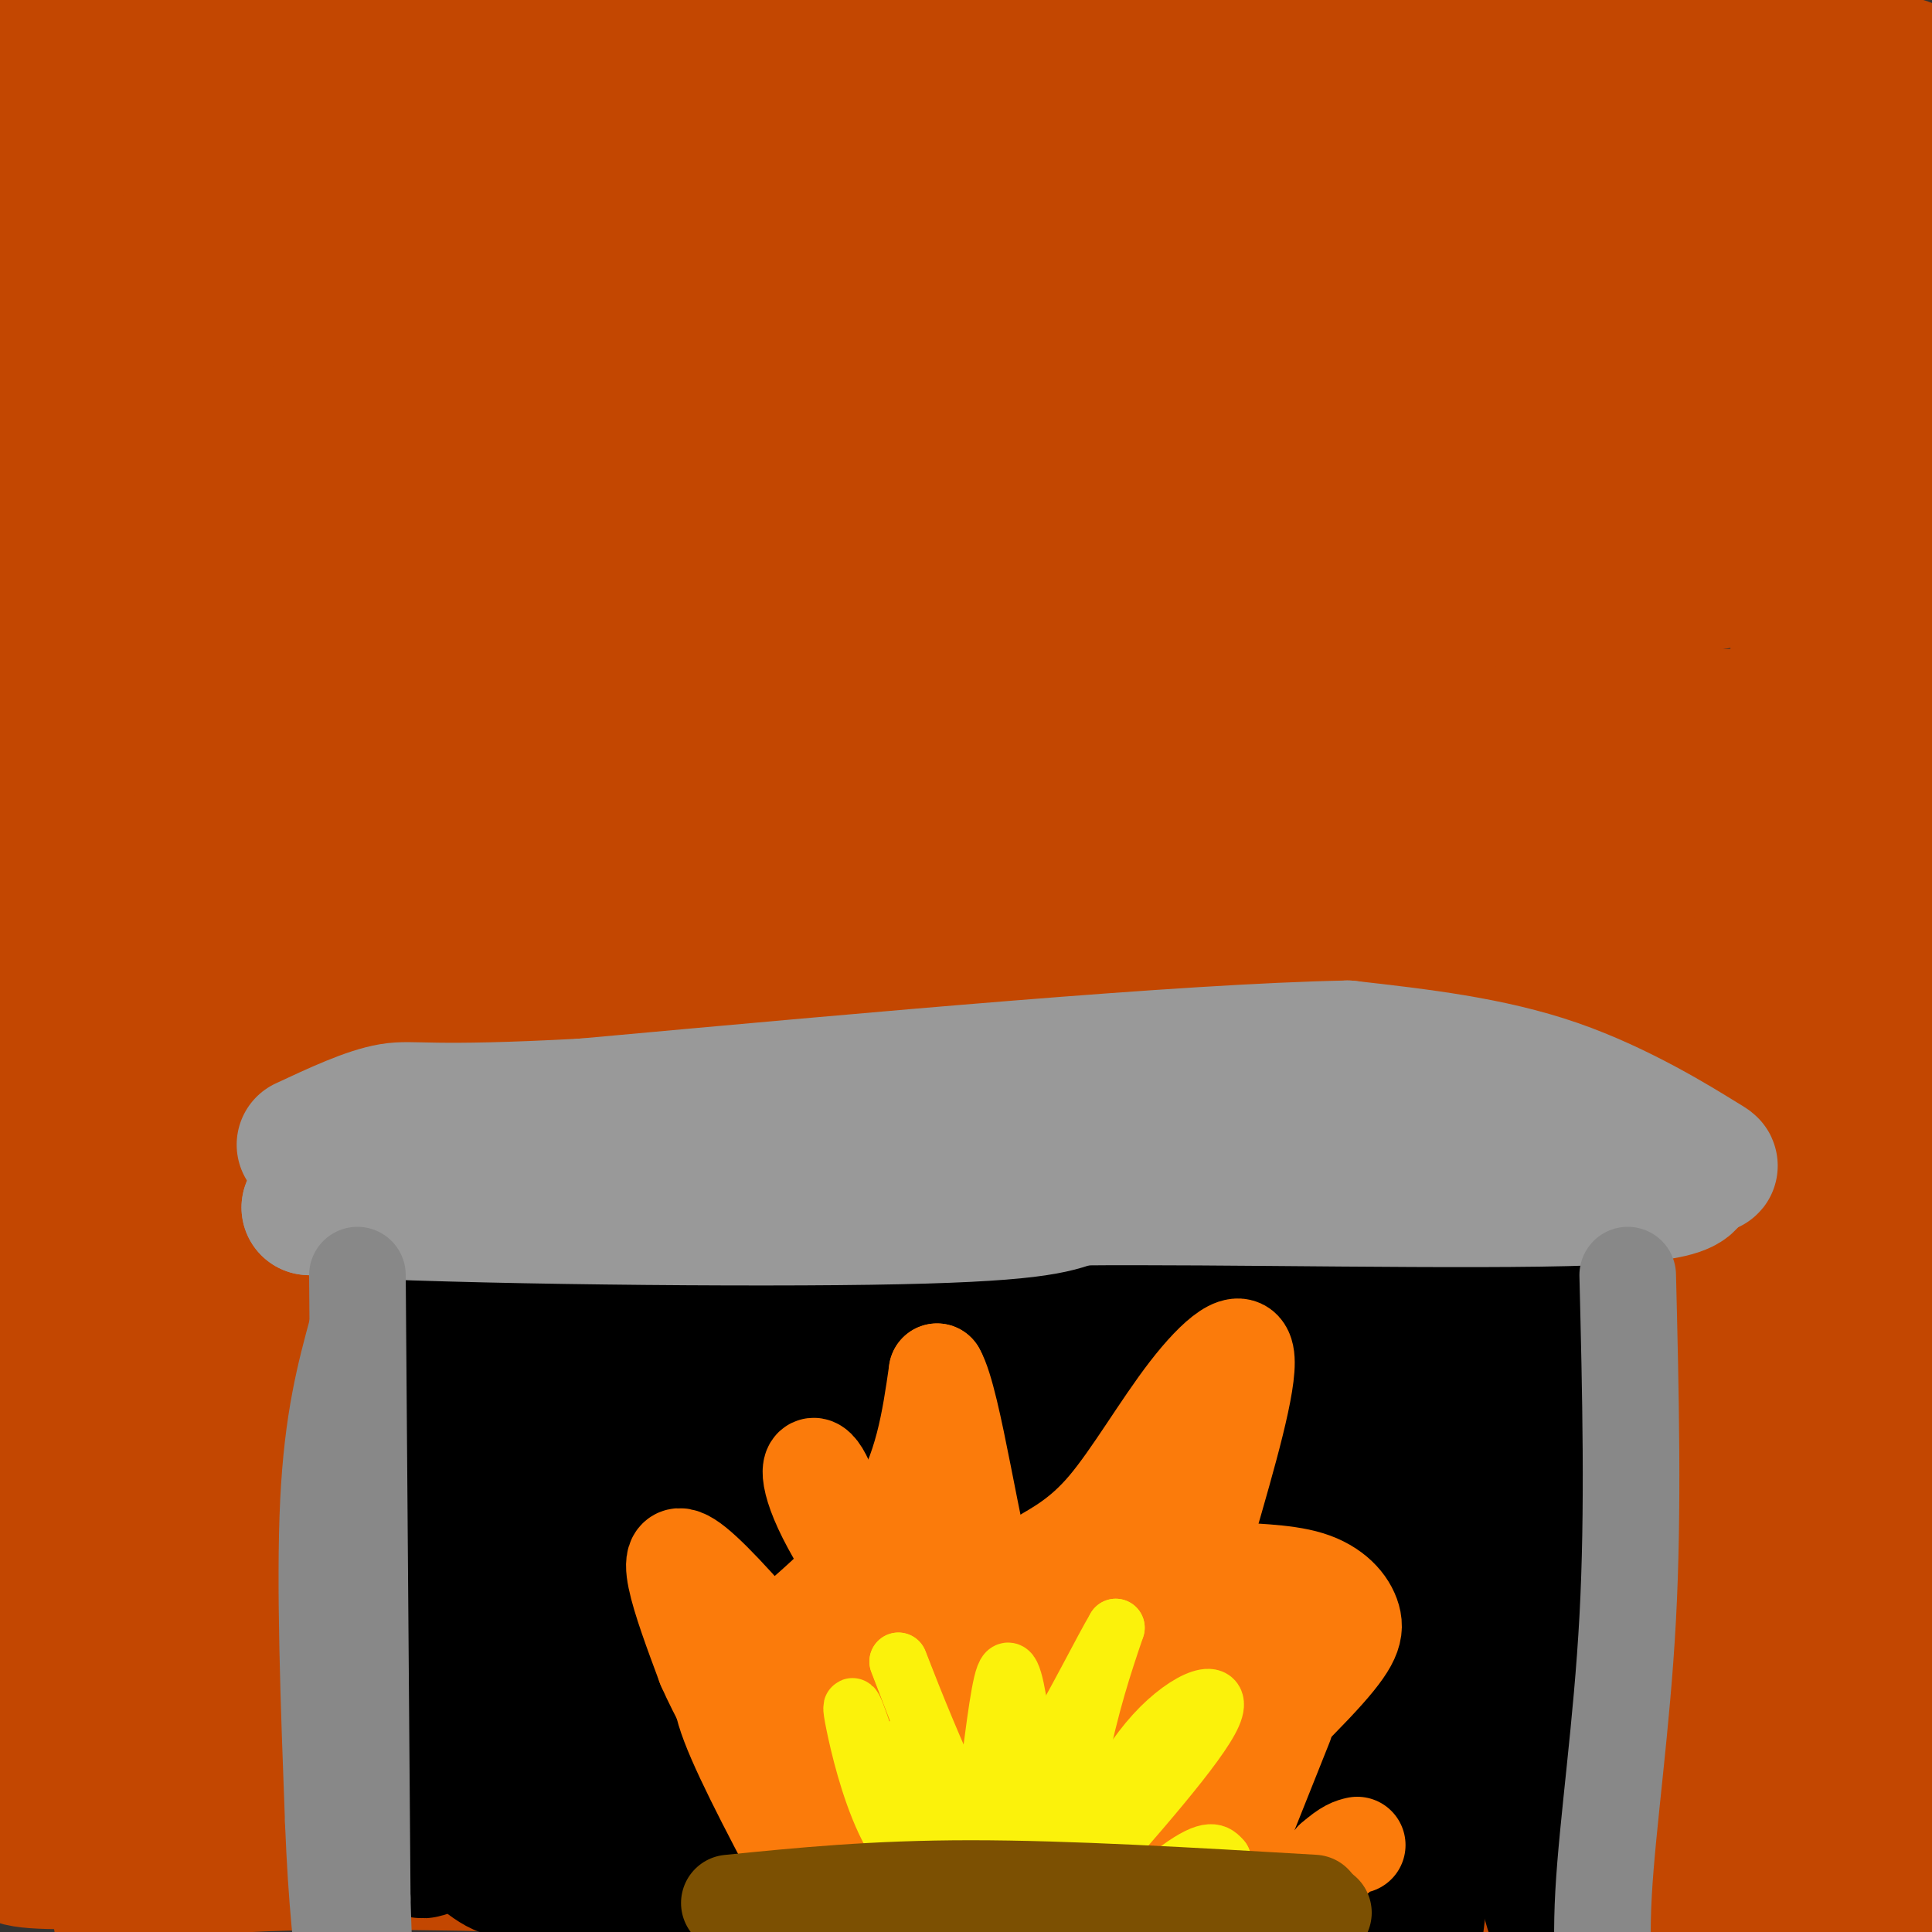 <svg viewBox='0 0 400 400' version='1.1' xmlns='http://www.w3.org/2000/svg' xmlns:xlink='http://www.w3.org/1999/xlink'><rect x="0" y="0" width="400" height="400" fill="#333333" stroke="none"/><g fill='none' stroke='#C34701' stroke-width='28' stroke-linecap='round' stroke-linejoin='round'><path d='M134,370c-42.573,-1.947 -85.145,-3.895 -102,-4c-16.855,-0.105 -7.992,1.632 -13,6c-5.008,4.368 -23.887,11.368 -14,13c9.887,1.632 48.539,-2.105 105,-1c56.461,1.105 130.730,7.053 205,13'/><path d='M315,397c53.771,3.020 85.698,4.069 37,1c-48.698,-3.069 -178.021,-10.256 -245,-12c-66.979,-1.744 -71.613,1.955 -68,2c3.613,0.045 15.473,-3.565 42,-7c26.527,-3.435 67.722,-6.696 120,-9c52.278,-2.304 115.639,-3.652 179,-5'/><path d='M380,367c41.204,-0.802 54.713,-0.307 10,-1c-44.713,-0.693 -147.647,-2.572 -222,-1c-74.353,1.572 -120.126,6.597 -144,10c-23.874,3.403 -25.851,5.186 29,6c54.851,0.814 166.529,0.661 230,2c63.471,1.339 78.736,4.169 94,7'/><path d='M377,390c36.970,3.399 82.394,8.396 60,6c-22.394,-2.396 -112.606,-12.183 -208,-15c-95.394,-2.817 -195.970,1.338 -230,-4c-34.030,-5.338 -1.515,-20.169 31,-35'/><path d='M30,342c6.806,-10.379 8.320,-18.825 11,-45c2.680,-26.175 6.525,-70.078 7,-105c0.475,-34.922 -2.420,-60.863 -4,-77c-1.580,-16.137 -1.846,-22.470 -7,-49c-5.154,-26.530 -15.195,-73.258 -22,-76c-6.805,-2.742 -10.373,38.502 -13,74c-2.627,35.498 -4.314,65.249 -6,95'/><path d='M-4,159c-0.576,48.664 0.985,122.824 3,160c2.015,37.176 4.485,37.366 9,41c4.515,3.634 11.077,10.711 15,27c3.923,16.289 5.209,41.790 4,0c-1.209,-41.790 -4.912,-150.872 -5,-211c-0.088,-60.128 3.438,-71.304 4,-96c0.562,-24.696 -1.839,-62.913 -3,-77c-1.161,-14.087 -1.080,-4.043 -1,6'/><path d='M22,9c-3.559,37.686 -11.956,128.901 -16,178c-4.044,49.099 -3.735,56.081 -3,81c0.735,24.919 1.896,67.773 3,44c1.104,-23.773 2.151,-114.174 4,-166c1.849,-51.826 4.501,-65.078 9,-76c4.499,-10.922 10.845,-19.515 14,-24c3.155,-4.485 3.119,-4.861 11,-10c7.881,-5.139 23.680,-15.040 36,-21c12.320,-5.960 21.160,-7.980 30,-10'/><path d='M110,5c48.565,-5.656 154.976,-14.798 203,-18c48.024,-3.202 37.661,-0.466 41,1c3.339,1.466 20.379,1.661 13,4c-7.379,2.339 -39.179,6.822 -83,10c-43.821,3.178 -99.663,5.051 -144,8c-44.337,2.949 -77.168,6.975 -110,11'/><path d='M70,18c31.294,-1.122 62.589,-2.243 87,-4c24.411,-1.757 41.939,-4.149 100,2c58.061,6.149 156.654,20.838 149,22c-7.654,1.162 -121.557,-11.204 -194,-17c-72.443,-5.796 -103.427,-5.022 -126,-4c-22.573,1.022 -36.735,2.292 -47,5c-10.265,2.708 -16.632,6.854 -23,11'/><path d='M16,33c-20.600,3.664 -60.601,7.325 -10,3c50.601,-4.325 191.805,-16.635 283,-21c91.195,-4.365 132.382,-0.785 87,-1c-45.382,-0.215 -177.335,-4.223 -241,-4c-63.665,0.223 -59.044,4.678 -65,10c-5.956,5.322 -22.488,11.510 -29,15c-6.512,3.490 -3.003,4.283 0,5c3.003,0.717 5.502,1.359 8,2'/><path d='M49,42c-2.922,2.221 -14.227,6.774 81,4c95.227,-2.774 296.986,-12.876 264,-2c-32.986,10.876 -300.718,42.730 -380,50c-79.282,7.270 29.886,-10.043 94,-21c64.114,-10.957 83.176,-15.559 121,-20c37.824,-4.441 94.412,-8.720 151,-13'/><path d='M380,40c24.784,0.572 11.243,8.501 5,0c-6.243,-8.501 -5.189,-33.433 -7,-7c-1.811,26.433 -6.488,104.232 -8,161c-1.512,56.768 0.139,92.505 2,118c1.861,25.495 3.930,40.747 6,56'/><path d='M378,368c16.107,11.293 53.374,11.526 5,1c-48.374,-10.526 -182.387,-31.812 -247,-40c-64.613,-8.188 -59.824,-3.277 -65,-1c-5.176,2.277 -20.317,1.921 -30,3c-9.683,1.079 -13.910,3.594 -15,5c-1.090,1.406 0.955,1.703 3,2'/><path d='M29,338c106.176,4.060 370.114,13.212 443,14c72.886,0.788 -45.282,-6.786 -94,-12c-48.718,-5.214 -27.986,-8.068 -92,-6c-64.014,2.068 -212.773,9.057 -257,12c-44.227,2.943 16.078,1.841 96,-2c79.922,-3.841 179.461,-10.420 279,-17'/><path d='M404,327c67.889,-2.275 98.111,0.537 41,-2c-57.111,-2.537 -201.556,-10.422 -276,-13c-74.444,-2.578 -78.888,0.151 -81,3c-2.112,2.849 -1.892,5.819 -30,9c-28.108,3.181 -84.544,6.574 13,3c97.544,-3.574 349.070,-14.116 385,-21c35.930,-6.884 -143.734,-10.110 -251,-10c-107.266,0.110 -142.133,3.555 -177,7'/><path d='M28,303c-31.374,1.163 -21.310,0.572 -10,1c11.310,0.428 23.864,1.876 87,-4c63.136,-5.876 176.852,-19.074 243,-25c66.148,-5.926 84.728,-4.580 86,-4c1.272,0.580 -14.765,0.392 -101,-13c-86.235,-13.392 -242.670,-39.989 -257,-66c-14.330,-26.011 113.444,-51.437 166,-63c52.556,-11.563 29.894,-9.262 28,-13c-1.894,-3.738 16.982,-13.515 26,-18c9.018,-4.485 8.180,-3.676 0,-6c-8.180,-2.324 -23.702,-7.779 -32,-11c-8.298,-3.221 -9.371,-4.206 -33,-6c-23.629,-1.794 -69.815,-4.397 -116,-7'/><path d='M115,68c-46.264,0.452 -103.923,5.083 -107,7c-3.077,1.917 48.430,1.119 82,0c33.570,-1.119 49.204,-2.558 74,-6c24.796,-3.442 58.753,-8.888 70,-12c11.247,-3.112 -0.215,-3.889 -37,-4c-36.785,-0.111 -98.892,0.445 -161,1'/><path d='M-6,59c169.464,-23.794 338.928,-47.589 303,-54c-35.928,-6.411 -277.249,4.560 -281,7c-3.751,2.440 230.067,-3.651 284,-2c53.933,1.651 -72.019,11.043 -143,19c-70.981,7.957 -86.990,14.478 -103,21'/><path d='M62,63c172.413,-8.815 344.826,-17.631 310,-8c-34.826,9.631 -276.893,37.708 -373,50c-96.107,12.292 -46.256,8.800 76,0c122.256,-8.800 316.915,-22.908 355,-26c38.085,-3.092 -80.404,4.831 -158,13c-77.596,8.169 -114.298,16.585 -151,25'/><path d='M121,117c-46.994,10.852 -88.977,25.483 -104,32c-15.023,6.517 -3.084,4.919 -1,6c2.084,1.081 -5.685,4.841 42,4c47.685,-0.841 150.826,-6.284 234,-9c83.174,-2.716 146.381,-2.706 134,1c-12.381,3.706 -100.350,11.107 -191,31c-90.650,19.893 -183.983,52.279 -136,62c47.983,9.721 237.281,-3.223 288,-5c50.719,-1.777 -37.140,7.611 -125,17'/><path d='M262,256c-86.763,11.569 -241.171,31.990 -263,38c-21.829,6.010 88.923,-2.391 212,-10c123.077,-7.609 258.481,-14.425 191,-17c-67.481,-2.575 -337.847,-0.909 -397,-1c-59.153,-0.091 92.906,-1.939 186,-7c93.094,-5.061 127.221,-13.336 152,-20c24.779,-6.664 40.210,-11.717 55,-14c14.790,-2.283 28.940,-1.795 0,-4c-28.940,-2.205 -100.970,-7.102 -173,-12'/><path d='M225,209c-61.848,0.033 -129.969,6.115 -165,10c-35.031,3.885 -36.974,5.572 -32,7c4.974,1.428 16.864,2.596 4,4c-12.864,1.404 -50.482,3.042 61,2c111.482,-1.042 372.063,-4.765 340,-6c-32.063,-1.235 -356.769,0.020 -409,-1c-52.231,-1.020 168.015,-4.313 281,-4c112.985,0.313 118.710,4.232 117,6c-1.710,1.768 -10.855,1.384 -20,1'/><path d='M402,228c-58.197,2.512 -193.691,8.293 -275,15c-81.309,6.707 -108.433,14.339 -102,17c6.433,2.661 46.425,0.351 98,-4c51.575,-4.351 114.735,-10.742 184,-15c69.265,-4.258 144.637,-6.383 97,-14c-47.637,-7.617 -218.281,-20.726 -310,-24c-91.719,-3.274 -104.512,3.287 -47,5c57.512,1.713 185.330,-1.424 256,-4c70.670,-2.576 84.191,-4.593 88,-6c3.809,-1.407 -2.096,-2.203 -8,-3'/><path d='M383,195c-57.351,-0.728 -196.729,-1.049 -260,0c-63.271,1.049 -50.436,3.467 -87,7c-36.564,3.533 -122.528,8.180 -35,7c87.528,-1.180 348.546,-8.188 378,-14c29.454,-5.812 -172.657,-10.427 -276,-10c-103.343,0.427 -107.917,5.898 -70,6c37.917,0.102 118.324,-5.165 184,-11c65.676,-5.835 116.622,-12.239 148,-17c31.378,-4.761 43.189,-7.881 55,-11'/><path d='M420,152c-14.716,-1.985 -79.005,-1.446 -123,-1c-43.995,0.446 -67.696,0.801 -129,8c-61.304,7.199 -160.211,21.244 -153,24c7.211,2.756 120.541,-5.777 179,-18c58.459,-12.223 62.047,-28.137 16,-26c-46.047,2.137 -141.728,22.325 -118,21c23.728,-1.325 166.864,-24.162 310,-47'/><path d='M402,113c20.490,-7.287 -83.285,-2.005 -128,0c-44.715,2.005 -30.368,0.734 -52,5c-21.632,4.266 -79.241,14.069 -109,21c-29.759,6.931 -31.666,10.990 -35,13c-3.334,2.010 -8.093,1.970 12,0c20.093,-1.970 65.039,-5.871 115,-10c49.961,-4.129 104.936,-8.487 91,-14c-13.936,-5.513 -96.784,-12.182 -139,-13c-42.216,-0.818 -43.800,4.214 -63,9c-19.200,4.786 -56.015,9.327 -23,9c33.015,-0.327 135.862,-5.522 194,-11c58.138,-5.478 71.569,-11.239 85,-17'/><path d='M350,105c22.066,-4.111 34.730,-5.889 41,-17c6.270,-11.111 6.144,-31.556 2,-5c-4.144,26.556 -12.308,100.111 -13,125c-0.692,24.889 6.088,1.111 9,-17c2.912,-18.111 1.956,-30.556 1,-43'/><path d='M390,148c1.273,-27.339 3.957,-74.188 4,-97c0.043,-22.812 -2.555,-21.588 -5,-24c-2.445,-2.412 -4.738,-8.461 -6,11c-1.262,19.461 -1.494,64.432 -5,95c-3.506,30.568 -10.288,46.734 -14,62c-3.712,15.266 -4.356,29.633 -5,44'/></g>
<g fill='none' stroke='#000000' stroke-width='28' stroke-linecap='round' stroke-linejoin='round'><path d='M129,271c-3.333,22.333 -6.667,44.667 -8,63c-1.333,18.333 -0.667,32.667 0,47'/><path d='M121,381c0.000,11.844 0.000,17.956 0,4c0.000,-13.956 0.000,-47.978 0,-82'/><path d='M121,303c-0.143,-19.940 -0.500,-28.792 0,-35c0.500,-6.208 1.857,-9.774 3,-11c1.143,-1.226 2.071,-0.113 3,1'/><path d='M127,258c27.167,-1.500 93.583,-5.750 160,-10'/><path d='M287,248c27.467,-4.356 16.133,-10.244 11,-1c-5.133,9.244 -4.067,33.622 -3,58'/><path d='M295,305c-0.244,22.667 0.644,50.333 0,70c-0.644,19.667 -2.822,31.333 -5,43'/><path d='M292,255c-43.667,-1.750 -87.333,-3.500 -116,-3c-28.667,0.500 -42.333,3.250 -56,6'/><path d='M120,258c-14.524,0.381 -22.833,-1.667 -28,4c-5.167,5.667 -7.190,19.048 -8,30c-0.810,10.952 -0.405,19.476 0,28'/><path d='M84,320c-0.102,11.643 -0.357,26.750 0,40c0.357,13.250 1.327,24.644 4,23c2.673,-1.644 7.049,-16.327 10,-29c2.951,-12.673 4.475,-23.337 6,-34'/><path d='M104,320c1.595,-10.890 2.582,-21.115 2,-28c-0.582,-6.885 -2.734,-10.431 -3,-13c-0.266,-2.569 1.352,-4.163 9,-6c7.648,-1.837 21.324,-3.919 35,-6'/><path d='M147,267c10.200,-2.222 18.200,-4.778 42,-7c23.800,-2.222 63.400,-4.111 103,-6'/><path d='M292,254c20.929,-1.298 21.750,-1.542 21,11c-0.750,12.542 -3.071,37.869 -3,55c0.071,17.131 2.536,26.065 5,35'/><path d='M315,355c1.857,14.000 4.000,31.500 6,39c2.000,7.500 3.857,5.000 4,-9c0.143,-14.000 -1.429,-39.500 -3,-65'/><path d='M322,320c0.029,-20.319 1.603,-38.615 1,-48c-0.603,-9.385 -3.383,-9.857 -4,-10c-0.617,-0.143 0.927,0.044 -6,-3c-6.927,-3.044 -22.327,-9.320 -41,-8c-18.673,1.320 -40.621,10.234 -54,16c-13.379,5.766 -18.190,8.383 -23,11'/><path d='M195,278c-13.845,6.544 -36.959,17.404 -44,18c-7.041,0.596 1.989,-9.070 -7,10c-8.989,19.070 -35.997,66.877 -30,87c5.997,20.123 44.998,12.561 84,5'/><path d='M198,398c30.239,2.546 63.836,6.412 75,7c11.164,0.588 -0.105,-2.102 0,-4c0.105,-1.898 11.585,-3.004 -19,-9c-30.585,-5.996 -103.234,-16.884 -135,-18c-31.766,-1.116 -22.647,7.538 -18,11c4.647,3.462 4.824,1.731 5,0'/><path d='M106,385c23.379,1.231 79.325,4.308 112,7c32.675,2.692 42.078,5.000 52,-1c9.922,-6.000 20.364,-20.308 5,-28c-15.364,-7.692 -56.532,-8.769 -83,-8c-26.468,0.769 -38.234,3.385 -50,6'/><path d='M142,361c-21.675,1.780 -50.861,3.230 -16,5c34.861,1.770 133.770,3.861 154,2c20.230,-1.861 -38.220,-7.675 -68,-9c-29.780,-1.325 -30.890,1.837 -32,5'/><path d='M180,364c8.600,4.998 46.102,14.992 66,17c19.898,2.008 22.194,-3.970 23,-9c0.806,-5.030 0.123,-9.111 9,-12c8.877,-2.889 27.313,-4.585 1,-9c-26.313,-4.415 -97.375,-11.547 -130,-13c-32.625,-1.453 -26.812,2.774 -21,7'/><path d='M128,345c17.774,1.783 72.708,2.740 102,2c29.292,-0.740 32.943,-3.176 41,-2c8.057,1.176 20.522,5.966 17,-5c-3.522,-10.966 -23.030,-37.687 -31,-48c-7.970,-10.313 -4.404,-4.219 -11,-3c-6.596,1.219 -23.356,-2.436 -37,-3c-13.644,-0.564 -24.173,1.964 -31,4c-6.827,2.036 -9.950,3.582 -14,7c-4.050,3.418 -9.025,8.709 -14,14'/><path d='M150,311c-3.891,3.845 -6.618,6.456 1,10c7.618,3.544 25.581,8.020 39,10c13.419,1.980 22.294,1.463 40,3c17.706,1.537 44.245,5.127 52,-4c7.755,-9.127 -3.272,-30.972 -10,-42c-6.728,-11.028 -9.158,-11.238 -23,-9c-13.842,2.238 -39.098,6.925 -54,11c-14.902,4.075 -19.451,7.537 -24,11'/><path d='M171,301c1.428,6.921 16.999,18.722 41,21c24.001,2.278 56.433,-4.967 60,-10c3.567,-5.033 -21.732,-7.855 -40,-7c-18.268,0.855 -29.505,5.387 -37,9c-7.495,3.613 -11.247,6.306 -15,9'/><path d='M180,323c13.990,-1.101 56.465,-8.353 73,-12c16.535,-3.647 7.130,-3.687 15,-8c7.870,-4.313 33.017,-12.898 15,-18c-18.017,-5.102 -79.197,-6.720 -108,-6c-28.803,0.720 -25.229,3.777 -22,5c3.229,1.223 6.115,0.611 9,0'/><path d='M162,284c14.111,0.756 44.889,2.644 70,2c25.111,-0.644 44.556,-3.822 64,-7'/></g>
<g fill='none' stroke='#FB7B0B' stroke-width='20' stroke-linecap='round' stroke-linejoin='round'><path d='M169,393c-7.489,-14.022 -14.978,-28.044 -18,-36c-3.022,-7.956 -1.578,-9.844 1,-12c2.578,-2.156 6.289,-4.578 10,-7'/><path d='M162,338c6.267,-5.089 16.933,-14.311 23,-24c6.067,-9.689 7.533,-19.844 9,-30'/><path d='M194,284c3.400,5.867 7.400,35.533 11,46c3.600,10.467 6.800,1.733 10,-7'/><path d='M215,323c3.904,-2.343 8.665,-4.700 14,-11c5.335,-6.300 11.244,-16.542 17,-24c5.756,-7.458 11.359,-12.131 12,-7c0.641,5.131 -3.679,20.065 -8,35'/><path d='M250,316c-1.214,7.432 -0.248,8.511 4,9c4.248,0.489 11.778,0.389 17,2c5.222,1.611 8.137,4.934 9,8c0.863,3.066 -0.325,5.876 -8,14c-7.675,8.124 -21.838,21.562 -36,35'/><path d='M236,384c-7.310,14.917 -7.583,34.708 -16,23c-8.417,-11.708 -24.976,-54.917 -32,-70c-7.024,-15.083 -4.512,-2.042 -2,11'/><path d='M186,348c0.340,15.557 2.191,48.950 0,48c-2.191,-0.950 -8.422,-36.244 -11,-48c-2.578,-11.756 -1.502,0.027 0,11c1.502,10.973 3.429,21.135 6,29c2.571,7.865 5.785,13.432 9,19'/><path d='M190,407c4.108,0.680 9.877,-7.119 13,-19c3.123,-11.881 3.599,-27.845 4,-42c0.401,-14.155 0.728,-26.503 -4,-19c-4.728,7.503 -14.510,34.856 -20,50c-5.490,15.144 -6.690,18.078 -4,20c2.690,1.922 9.268,2.833 15,2c5.732,-0.833 10.619,-3.409 15,-7c4.381,-3.591 8.256,-8.198 11,-13c2.744,-4.802 4.355,-9.801 5,-15c0.645,-5.199 0.322,-10.600 0,-16'/><path d='M225,348c-0.114,-5.370 -0.400,-10.793 -3,-9c-2.600,1.793 -7.514,10.804 -14,31c-6.486,20.196 -14.543,51.578 -8,45c6.543,-6.578 27.685,-51.117 37,-72c9.315,-20.883 6.804,-18.109 1,-8c-5.804,10.109 -14.902,27.555 -24,45'/><path d='M214,380c-8.182,15.220 -16.636,30.770 -7,16c9.636,-14.770 37.364,-59.861 39,-60c1.636,-0.139 -22.818,44.675 -32,63c-9.182,18.325 -3.091,10.163 3,2'/><path d='M217,401c10.262,-11.369 34.417,-40.792 43,-53c8.583,-12.208 1.595,-7.202 -3,-5c-4.595,2.202 -6.798,1.601 -9,1'/><path d='M248,344c-11.286,10.179 -35.000,35.125 -34,29c1.000,-6.125 26.714,-43.321 33,-55c6.286,-11.679 -6.857,2.161 -20,16'/><path d='M227,334c-11.600,9.200 -30.600,24.200 -42,28c-11.400,3.800 -15.200,-3.600 -19,-11'/><path d='M166,351c1.821,3.869 15.875,19.042 12,13c-3.875,-6.042 -25.679,-33.298 -34,-40c-8.321,-6.702 -3.161,7.149 2,21'/><path d='M146,345c5.038,11.495 16.635,29.732 21,37c4.365,7.268 1.500,3.567 3,3c1.500,-0.567 7.365,2.001 10,-5c2.635,-7.001 2.038,-23.572 1,-34c-1.038,-10.428 -2.519,-14.714 -4,-19'/><path d='M177,327c-1.943,-7.967 -4.799,-18.383 -7,-22c-2.201,-3.617 -3.746,-0.435 1,9c4.746,9.435 15.785,25.124 21,30c5.215,4.876 4.608,-1.062 4,-7'/><path d='M196,337c-0.571,-4.369 -4.000,-11.792 -6,-15c-2.000,-3.208 -2.571,-2.202 -3,3c-0.429,5.202 -0.714,14.601 -1,24'/><path d='M266,357c-9.917,24.833 -19.833,49.667 -22,56c-2.167,6.333 3.417,-5.833 8,-11c4.583,-5.167 8.167,-3.333 12,-5c3.833,-1.667 7.917,-6.833 12,-12'/><path d='M276,385c2.833,-2.500 3.917,-2.750 5,-3'/></g>
<g fill='none' stroke='#FBF20B' stroke-width='12' stroke-linecap='round' stroke-linejoin='round'><path d='M188,361c9.667,21.417 19.333,42.833 19,40c-0.333,-2.833 -10.667,-29.917 -21,-57'/><path d='M186,344c1.214,2.952 14.750,38.833 23,47c8.250,8.167 11.214,-11.381 14,-25c2.786,-13.619 5.393,-21.310 8,-29'/><path d='M231,337c-5.214,8.714 -22.250,45.000 -34,50c-11.750,5.000 -18.214,-21.286 -20,-30c-1.786,-8.714 1.107,0.143 4,9'/><path d='M181,366c3.952,12.214 11.833,38.250 17,32c5.167,-6.250 7.619,-44.786 10,-51c2.381,-6.214 4.690,19.893 7,46'/><path d='M215,393c1.922,7.563 3.226,3.470 7,-5c3.774,-8.470 10.016,-21.319 17,-29c6.984,-7.681 14.710,-10.195 12,-4c-2.710,6.195 -15.855,21.097 -29,36'/><path d='M222,391c-6.262,9.786 -7.417,16.250 -2,14c5.417,-2.250 17.405,-13.214 24,-18c6.595,-4.786 7.798,-3.393 9,-2'/><path d='M253,385c-3.333,6.500 -16.167,23.750 -29,41'/></g>
<g fill='none' stroke='#7C5002' stroke-width='20' stroke-linecap='round' stroke-linejoin='round'><path d='M272,394c-25.417,-1.500 -50.833,-3.000 -71,-3c-20.167,0.000 -35.083,1.500 -50,3'/><path d='M259,394c0.000,0.000 15.000,2.000 15,2'/></g>
<g fill='none' stroke='#999999' stroke-width='20' stroke-linecap='round' stroke-linejoin='round'><path d='M307,232c-20.667,-2.083 -41.333,-4.167 -72,-2c-30.667,2.167 -71.333,8.583 -112,15'/><path d='M123,245c-19.600,2.022 -12.600,-0.422 -15,0c-2.400,0.422 -14.200,3.711 -26,7'/></g>
<g fill='none' stroke='#999999' stroke-width='28' stroke-linecap='round' stroke-linejoin='round'><path d='M331,234c-31.333,-2.333 -62.667,-4.667 -93,-4c-30.333,0.667 -59.667,4.333 -89,8'/><path d='M149,238c-26.067,2.044 -46.733,3.156 -60,5c-13.267,1.844 -19.133,4.422 -25,7'/><path d='M64,250c19.978,1.711 82.422,2.489 116,2c33.578,-0.489 38.289,-2.244 43,-4'/><path d='M223,248c29.400,-0.311 81.400,0.911 106,0c24.600,-0.911 21.800,-3.956 19,-7'/><path d='M348,241c5.119,-0.512 8.417,1.708 4,-1c-4.417,-2.708 -16.548,-10.345 -30,-15c-13.452,-4.655 -28.226,-6.327 -43,-8'/><path d='M279,217c-33.500,0.667 -95.750,6.333 -158,12'/><path d='M121,229c-32.667,1.778 -35.333,0.222 -40,1c-4.667,0.778 -11.333,3.889 -18,7'/></g>
<g fill='none' stroke='#888888' stroke-width='20' stroke-linecap='round' stroke-linejoin='round'><path d='M74,275c-2.583,9.500 -5.167,19.000 -6,36c-0.833,17.000 0.083,41.500 1,66'/><path d='M69,377c0.667,17.000 1.833,26.500 3,36'/><path d='M74,264c0.000,0.000 1.000,129.000 1,129'/><path d='M75,393c0.667,25.167 1.833,23.583 3,22'/><path d='M337,264c0.600,24.356 1.200,48.711 0,71c-1.200,22.289 -4.200,42.511 -5,57c-0.800,14.489 0.600,23.244 2,32'/><path d='M334,424c0.833,8.500 1.917,13.750 3,19'/></g>
</svg>